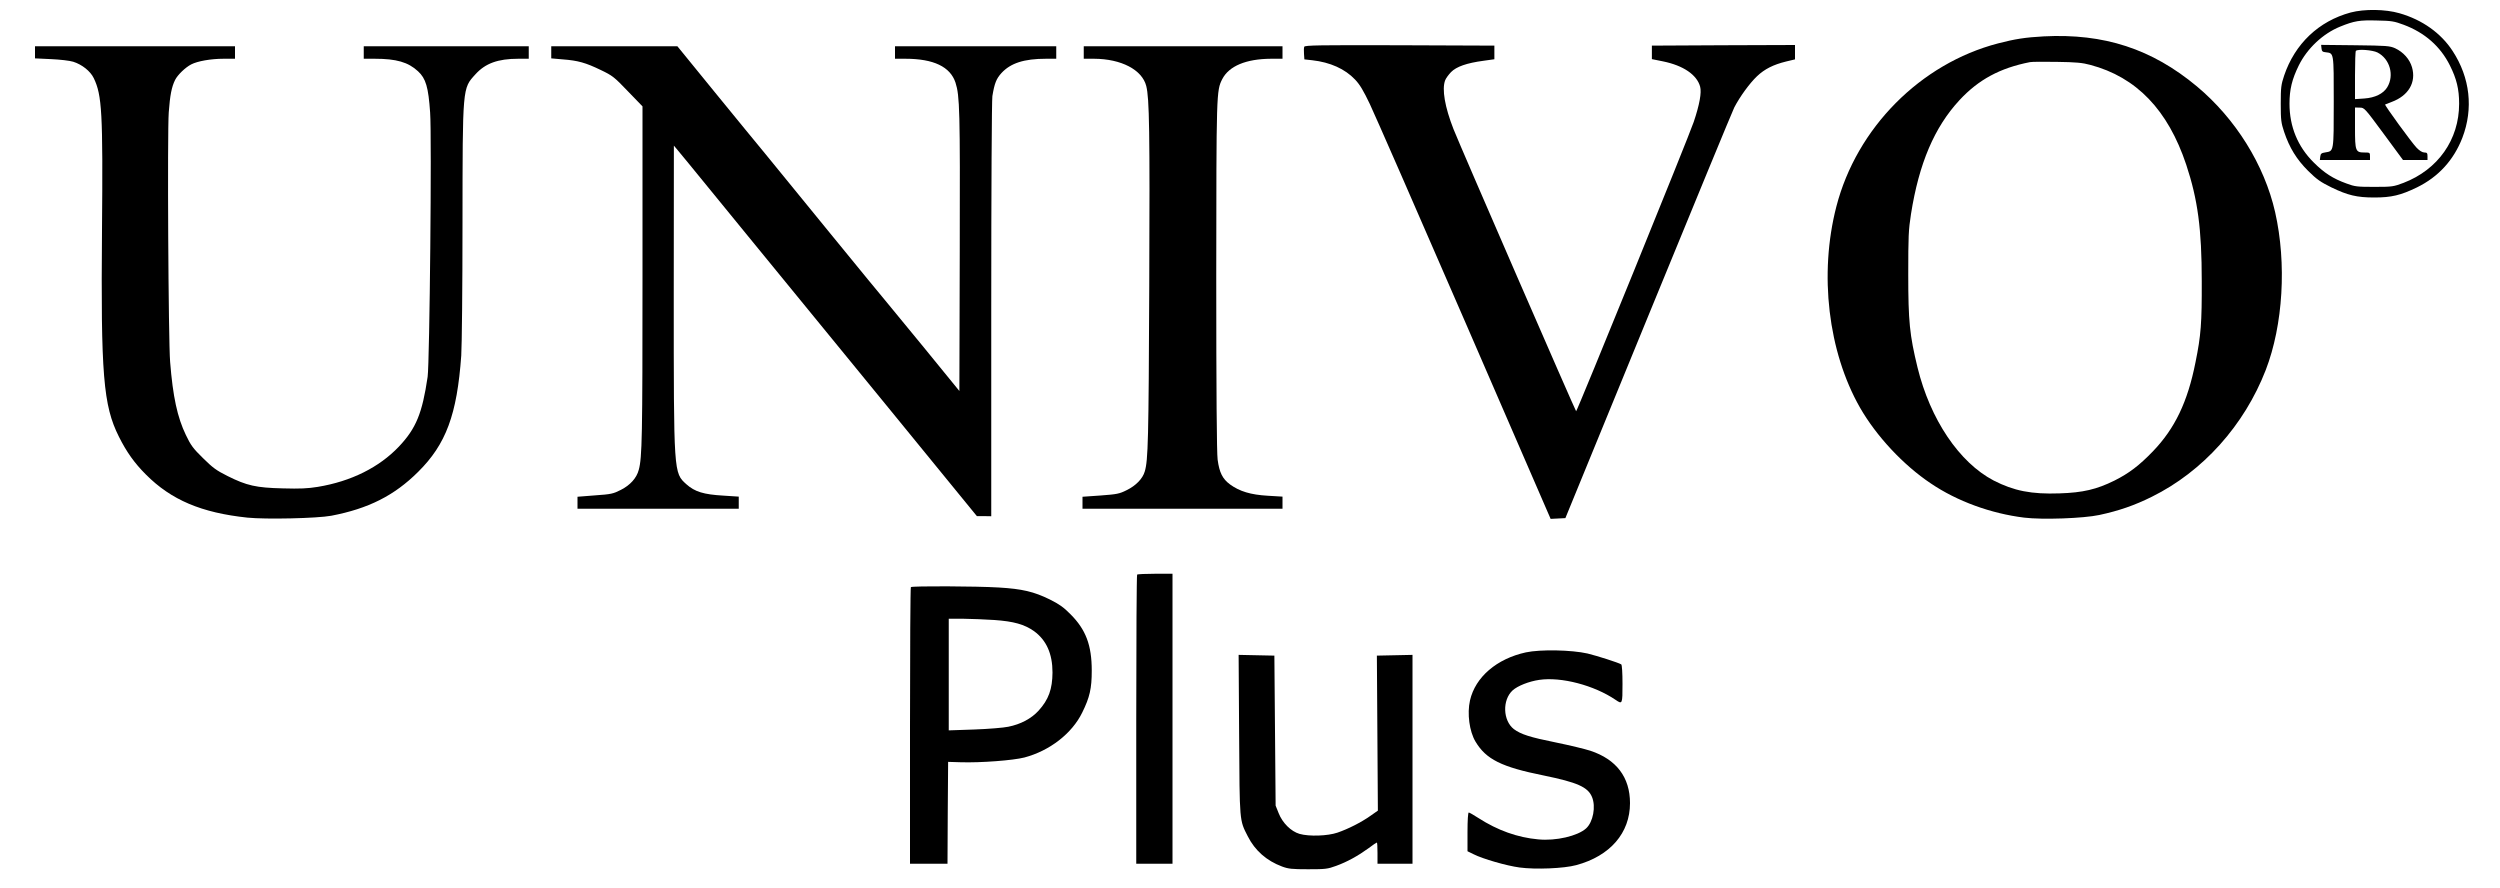 <?xml version="1.0" standalone="no"?>
<!DOCTYPE svg PUBLIC "-//W3C//DTD SVG 20010904//EN"
 "http://www.w3.org/TR/2001/REC-SVG-20010904/DTD/svg10.dtd">
<svg version="1.0" xmlns="http://www.w3.org/2000/svg"
 width="2000pt" height="710pt" viewBox="0 0 2000 710"
 preserveAspectRatio="xMidYMid meet">

<g transform="translate(0,710) scale(0.1,-0.1)"
fill="#000000" stroke="none">
<path d="M18805 7000 c-255 -69 -446 -250 -532 -505 -24 -72 -27 -94 -27 -225
0 -131 3 -153 27 -225 43 -128 100 -220 192 -312 70 -69 99 -89 186 -132 130
-63 204 -81 343 -81 138 0 212 18 342 81 171 84 293 217 363 397 89 233 62
480 -78 694 -93 143 -243 250 -425 302 -113 33 -281 35 -391 6z m424 -98 c169
-63 294 -173 370 -325 54 -108 74 -190 74 -307 0 -287 -169 -527 -445 -633
-80 -30 -89 -32 -233 -32 -138 0 -156 2 -223 27 -108 39 -178 84 -263 169
-127 126 -193 286 -193 469 0 115 20 196 74 306 67 136 193 255 331 311 113
46 157 53 294 49 117 -2 139 -6 214 -34z"/>
<path d="M18572 6713 c2 -23 9 -29 33 -31 67 -8 65 4 65 -397 0 -401 1 -393
-66 -404 -33 -5 -39 -10 -42 -34 l-3 -27 200 0 201 0 0 30 c0 29 -2 30 -43 30
-73 0 -77 10 -77 198 l0 162 38 -1 c37 0 39 -3 192 -210 l154 -209 98 0 98 0
0 30 c0 25 -4 30 -25 30 -16 0 -39 14 -62 38 -39 40 -258 341 -252 346 2 1 25
10 51 20 136 50 199 157 164 278 -19 65 -69 121 -135 152 -43 19 -66 21 -319
24 l-273 3 3 -28z m448 -33 c99 -51 136 -182 78 -278 -32 -52 -98 -84 -184
-90 l-74 -5 0 190 c0 104 3 193 7 196 15 16 134 7 173 -13z"/>
<path d="M16350 6809 c-148 -8 -230 -21 -365 -56 -622 -162 -1132 -677 -1294
-1305 -140 -541 -66 -1162 189 -1609 130 -227 346 -459 566 -606 211 -143 481
-241 747 -274 147 -18 475 -6 601 21 158 34 282 77 421 146 408 202 739 571
911 1014 139 361 168 852 75 1263 -86 378 -316 747 -626 1006 -360 300 -743
425 -1225 400z m372 -228 c370 -98 622 -361 768 -799 92 -278 124 -513 124
-932 1 -334 -6 -432 -50 -648 -63 -318 -165 -530 -341 -713 -109 -113 -192
-176 -308 -234 -142 -70 -251 -96 -438 -102 -226 -8 -366 20 -528 103 -275
144 -507 488 -609 905 -63 259 -74 368 -74 744 0 304 2 355 22 483 64 405 187
694 388 911 152 164 324 257 564 304 14 3 111 4 215 2 153 -2 205 -7 267 -24z"/>
<path d="M10434 6726 c-3 -7 -4 -33 -2 -57 l3 -44 63 -7 c143 -16 262 -69 343
-155 38 -40 67 -89 118 -196 37 -78 378 -856 757 -1730 l689 -1588 59 3 59 3
662 1615 c364 888 674 1640 689 1670 45 87 123 194 182 250 61 58 131 93 233
118 l71 17 0 58 0 57 -572 -2 -573 -3 0 -54 0 -54 89 -18 c162 -33 271 -107
297 -202 13 -47 -5 -145 -51 -282 -36 -109 -933 -2315 -941 -2315 -5 0 -928
2122 -981 2257 -69 176 -94 319 -67 390 5 15 27 45 47 66 43 44 126 73 261 91
l86 12 0 54 0 55 -758 3 c-640 2 -758 0 -763 -12z"/>
<path d="M280 6681 l0 -48 128 -6 c70 -3 150 -12 178 -21 70 -22 137 -75 164
-131 66 -137 74 -276 66 -1215 -10 -1157 10 -1404 135 -1653 62 -124 125 -212
216 -303 203 -204 445 -306 812 -345 149 -15 557 -6 671 15 297 57 504 161
695 351 223 221 311 457 345 930 5 78 10 546 10 1060 1 1095 -1 1076 103 1190
79 88 180 125 343 125 l84 0 0 50 0 50 -660 0 -660 0 0 -50 0 -50 88 0 c173 0
267 -27 346 -100 63 -58 83 -127 97 -330 14 -187 -4 -2005 -20 -2115 -43 -291
-92 -412 -230 -558 -158 -166 -382 -278 -649 -322 -80 -13 -141 -16 -280 -12
-213 5 -288 22 -442 99 -90 45 -118 66 -196 143 -79 77 -98 103 -137 185 -68
141 -104 306 -126 585 -14 164 -23 1838 -11 1996 10 137 23 204 51 260 20 40
82 100 129 124 50 26 157 45 258 45 l92 0 0 50 0 50 -800 0 -800 0 0 -49z"/>
<path d="M4410 6681 l0 -48 91 -8 c123 -9 185 -27 305 -85 94 -45 108 -56 217
-170 l117 -121 0 -1352 c0 -1292 -3 -1458 -30 -1556 -17 -65 -68 -122 -143
-160 -61 -31 -77 -35 -207 -44 l-140 -11 0 -48 0 -48 645 0 645 0 0 49 0 48
-122 8 c-159 9 -230 31 -297 91 -102 92 -101 81 -101 1514 l1 1195 22 -26 c12
-15 56 -69 99 -120 42 -52 257 -314 477 -584 221 -269 722 -882 1114 -1362
l712 -872 58 0 57 -1 0 1653 c0 958 4 1676 9 1708 17 104 32 140 73 185 73 79
180 114 356 114 l82 0 0 50 0 50 -645 0 -645 0 0 -50 0 -50 83 0 c226 0 359
-64 401 -191 34 -107 37 -216 34 -1350 l-3 -1117 -287 352 c-158 193 -295 360
-305 371 -10 11 -210 254 -443 540 -233 286 -467 572 -519 636 -53 63 -232
283 -399 487 l-303 372 -505 0 -504 0 0 -49z"/>
<path d="M8670 6680 l0 -50 83 0 c217 -1 384 -88 417 -218 25 -100 29 -349 24
-1602 -5 -1232 -9 -1393 -36 -1482 -17 -58 -71 -113 -144 -149 -60 -30 -78
-33 -210 -43 l-144 -10 0 -48 0 -48 800 0 800 0 0 49 0 48 -117 7 c-138 8
-226 35 -302 90 -61 45 -86 95 -100 199 -7 52 -11 540 -11 1465 1 1476 1 1486
48 1579 54 105 191 162 390 163 l92 0 0 50 0 50 -795 0 -795 0 0 -50z"/>
<path d="M9097 2503 c-4 -3 -7 -525 -7 -1160 l0 -1153 145 0 145 0 0 1160 0
1160 -138 0 c-76 0 -142 -3 -145 -7z"/>
<path d="M7287 2403 c-4 -3 -7 -503 -7 -1110 l0 -1103 150 0 150 0 2 408 3
407 100 -3 c162 -5 420 15 510 38 203 54 381 192 463 360 60 122 76 192 76
335 0 203 -47 328 -170 451 -55 56 -91 81 -165 118 -128 63 -222 85 -409 96
-179 11 -693 13 -703 3z m668 -263 c156 -11 240 -35 317 -89 99 -72 148 -181
148 -331 -1 -133 -31 -217 -112 -306 -58 -63 -142 -108 -242 -128 -38 -8 -160
-18 -272 -22 l-204 -7 0 447 0 446 118 0 c64 -1 176 -5 247 -10z"/>
<path d="M12207 1881 c-233 -51 -404 -197 -447 -384 -24 -106 -5 -248 44 -330
85 -142 208 -203 546 -271 268 -55 353 -92 386 -172 32 -76 9 -200 -47 -251
-67 -61 -242 -102 -383 -88 -166 15 -325 72 -479 171 -37 24 -72 44 -77 44 -6
0 -10 -62 -10 -155 l0 -155 49 -24 c73 -37 263 -92 368 -106 127 -17 354 -8
453 19 271 73 430 257 430 496 0 207 -109 350 -317 419 -43 14 -167 44 -275
66 -209 42 -282 66 -337 107 -88 68 -94 233 -10 310 40 36 130 72 213 84 175
26 439 -43 611 -160 54 -37 55 -35 55 128 0 88 -4 152 -10 156 -23 14 -192 68
-270 87 -128 29 -377 34 -493 9z"/>
<path d="M9913 1223 c4 -703 2 -682 69 -813 58 -115 151 -196 274 -242 51 -19
80 -22 209 -22 138 0 156 2 224 27 88 32 175 80 259 141 34 26 64 46 67 46 3
0 5 -38 5 -85 l0 -85 140 0 140 0 0 835 0 836 -142 -3 -143 -3 4 -620 4 -620
-60 -42 c-72 -51 -176 -104 -263 -134 -79 -27 -227 -32 -304 -10 -68 20 -136
87 -167 166 l-24 60 -5 600 -5 600 -143 3 -143 3 4 -638z"/>
</g>
</svg>
